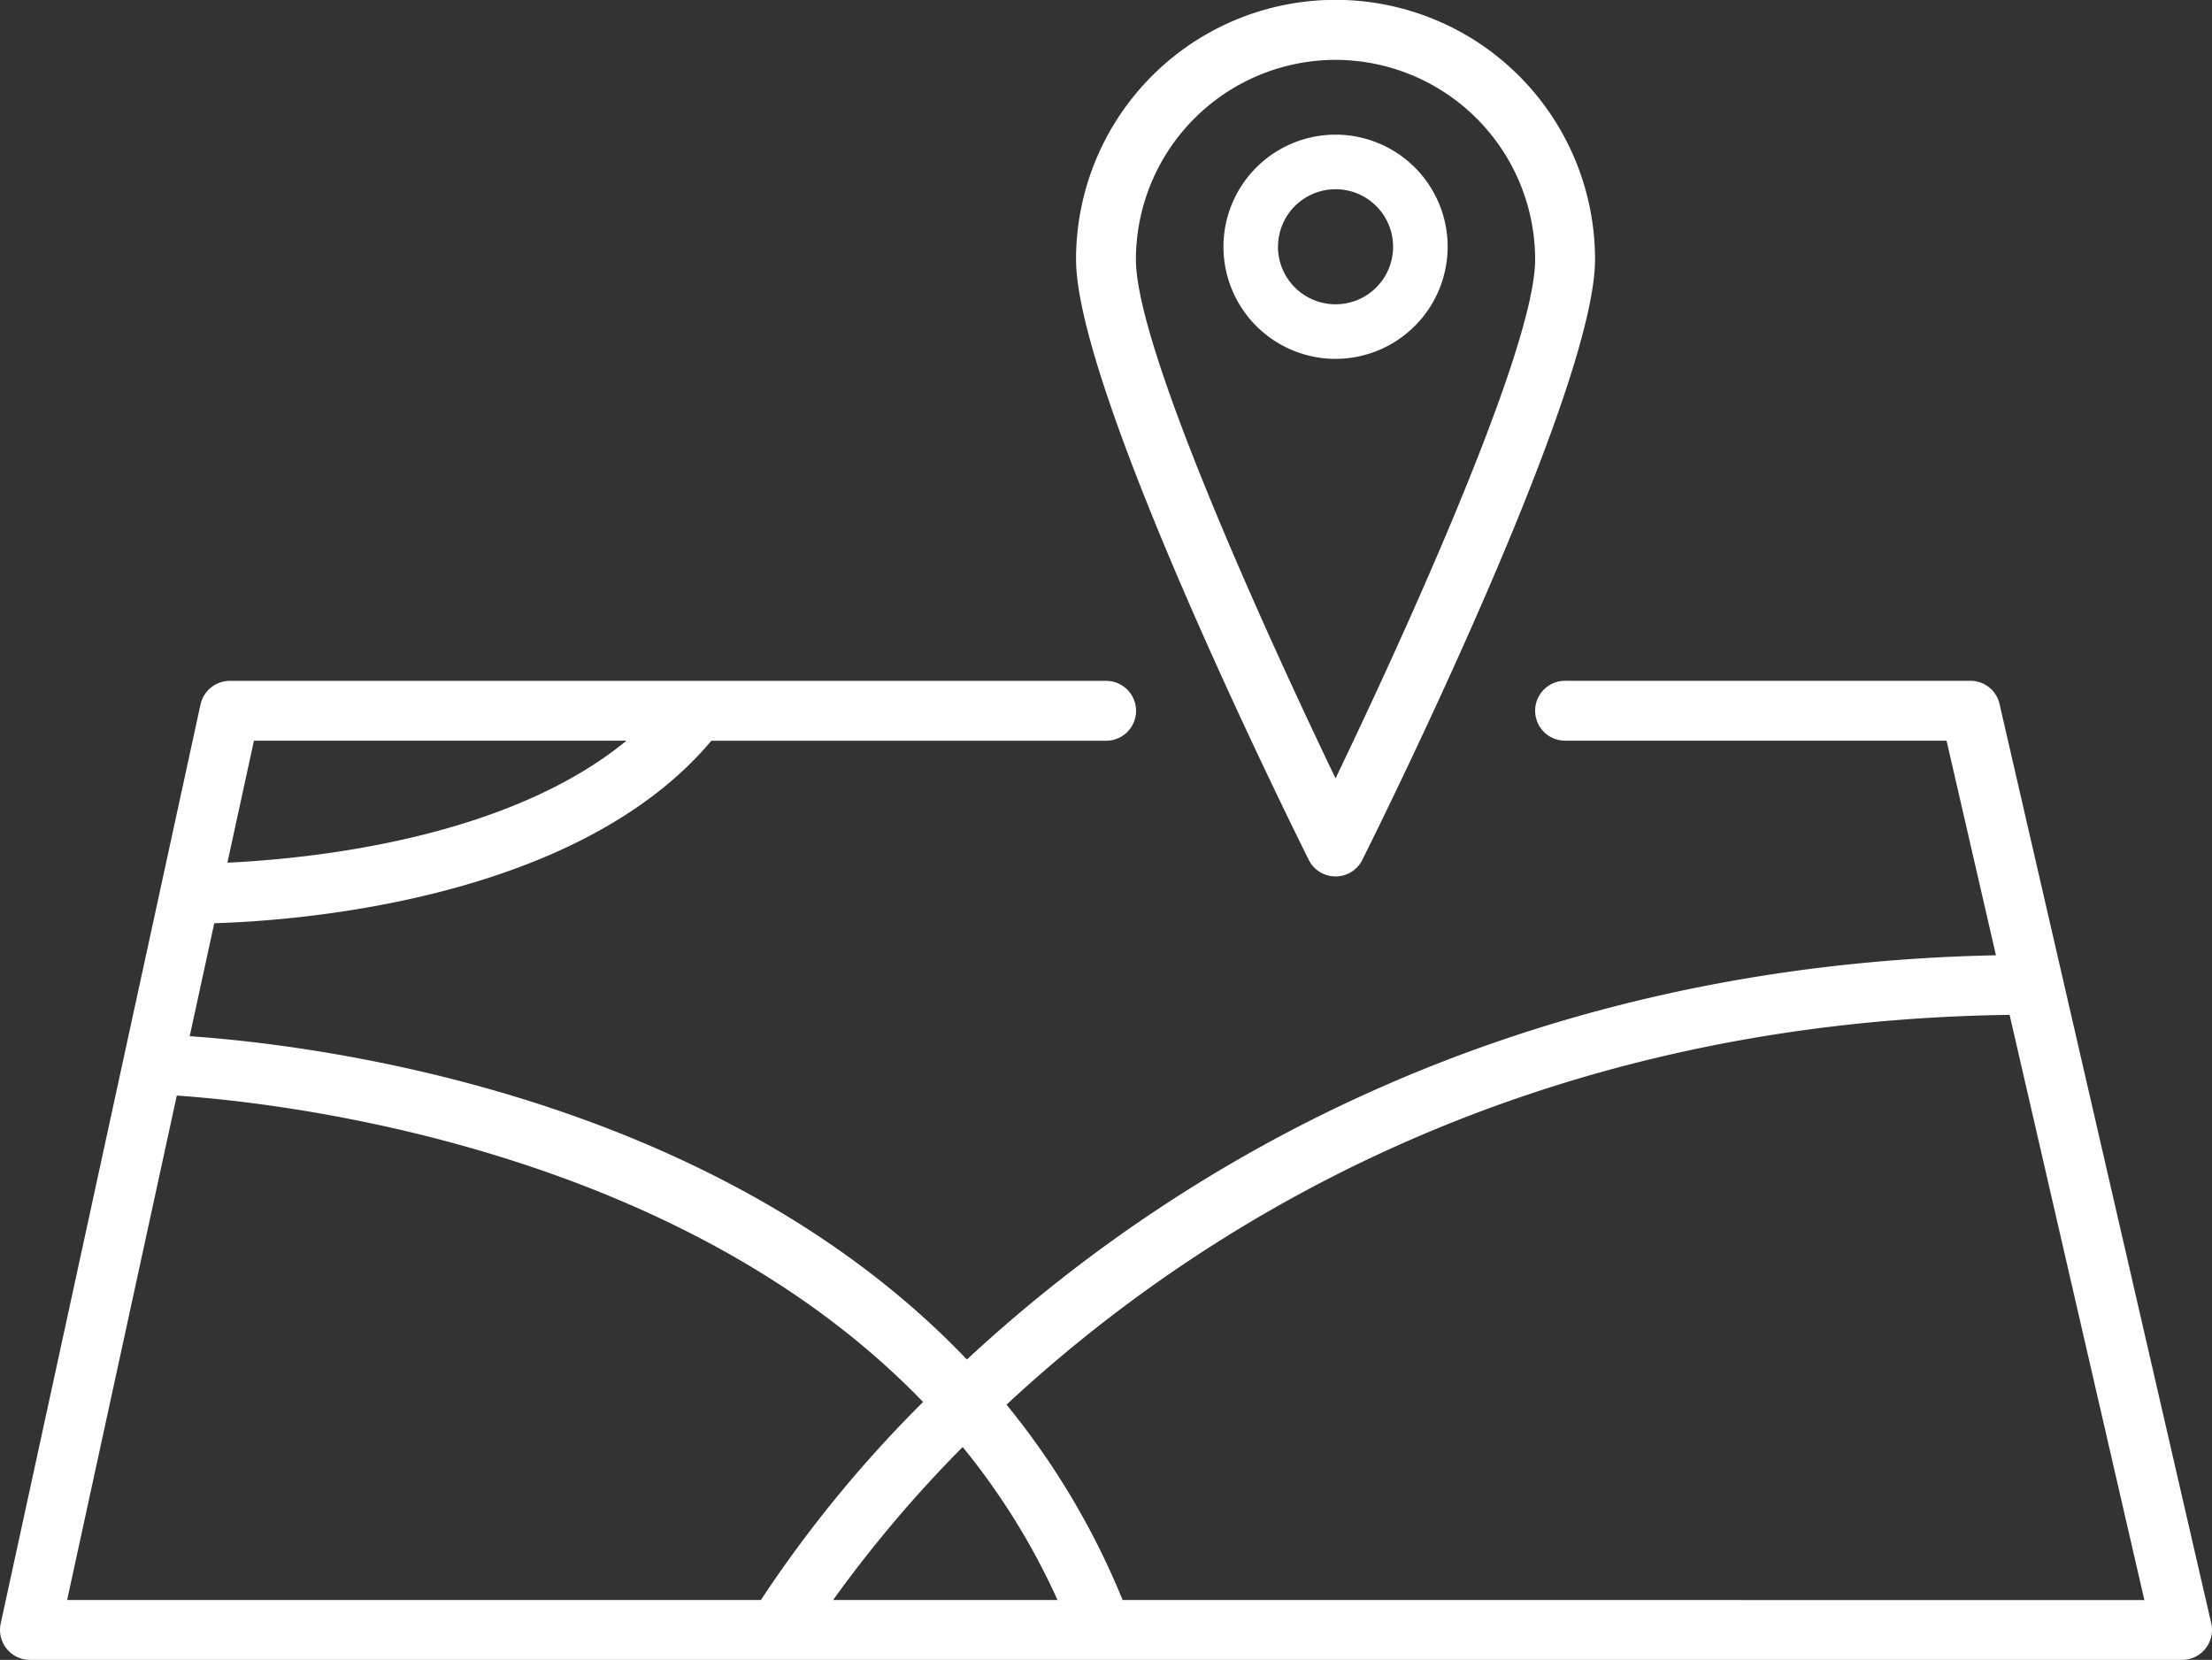 <svg xmlns="http://www.w3.org/2000/svg" xmlns:xlink="http://www.w3.org/1999/xlink" width="91.737" height="68.834" viewBox="0 0 91.737 68.834">
  <rect x="0" y="0" width="91.737" height="68.834" fill="#333333" stroke="none"/>
  <defs>
    <clipPath id="clip-path">
      <rect id="Rectangle_852" data-name="Rectangle 852" width="91.737" height="68.834" fill="none"/>
    </clipPath>
  </defs>
  <g id="Group_429" data-name="Group 429" transform="translate(0 0)">
    <g id="Group_428" data-name="Group 428" transform="translate(0 0)" clip-path="url(#clip-path)">
      <path id="Path_594" data-name="Path 594" d="M91.705,69.428,82.926,31.309a1.236,1.236,0,0,0-1.209-.963H64.943a1.242,1.242,0,1,0,0,2.483H80.728l2.049,8.9C62.069,42.153,48.2,50.971,40.1,58.492,29.523,47.41,12.949,45.434,7.867,45.085L8.886,40.4c3.393-.1,15.044-.933,20.616-7.568H45.838a1.242,1.242,0,1,0,0-2.483H9.53a1.249,1.249,0,0,0-1.214.978L.029,69.443a1.241,1.241,0,0,0,1.213,1.505H90.495a1.241,1.241,0,0,0,1.21-1.52m-47.848-.963H34.552a52.441,52.441,0,0,1,5.372-6.344,28.677,28.677,0,0,1,3.934,6.344M10.532,32.829h15.45c-4.983,4.1-13.156,4.9-16.551,5.06Zm-3.2,14.718c4.22.287,20.7,2.079,30.951,12.707a51.772,51.772,0,0,0-6.727,8.211H2.784ZM46.557,68.465a31.654,31.654,0,0,0-4.814-8.1c7.814-7.271,21.327-15.891,41.6-16.165l5.589,24.268Z" transform="translate(0 -2.114)" fill="#fff"/>
      <path id="Path_595" data-name="Path 595" d="M58.73,36.344a1.234,1.234,0,0,0,1.111-.688c.988-1.982,9.65-19.51,9.65-24.9a10.762,10.762,0,0,0-21.524,0c0,5.385,8.662,22.914,9.65,24.9a1.234,1.234,0,0,0,1.112.688m0-33.861a8.288,8.288,0,0,1,8.278,8.278c0,3.944-6.207,17.2-8.11,21.166l-.168.35-.168-.35c-1.9-3.968-8.111-17.22-8.111-21.166A8.288,8.288,0,0,1,58.73,2.483" transform="translate(-3.341 0)" fill="#fff"/>
      <path id="Path_596" data-name="Path 596" d="M63.837,10.649A4.649,4.649,0,1,0,59.188,15.3a4.655,4.655,0,0,0,4.649-4.649m-7.035,0a2.386,2.386,0,1,1,2.386,2.386A2.389,2.389,0,0,1,56.8,10.649" transform="translate(-3.799 -0.418)" fill="#fff"/>
    </g>
  </g>
</svg>
